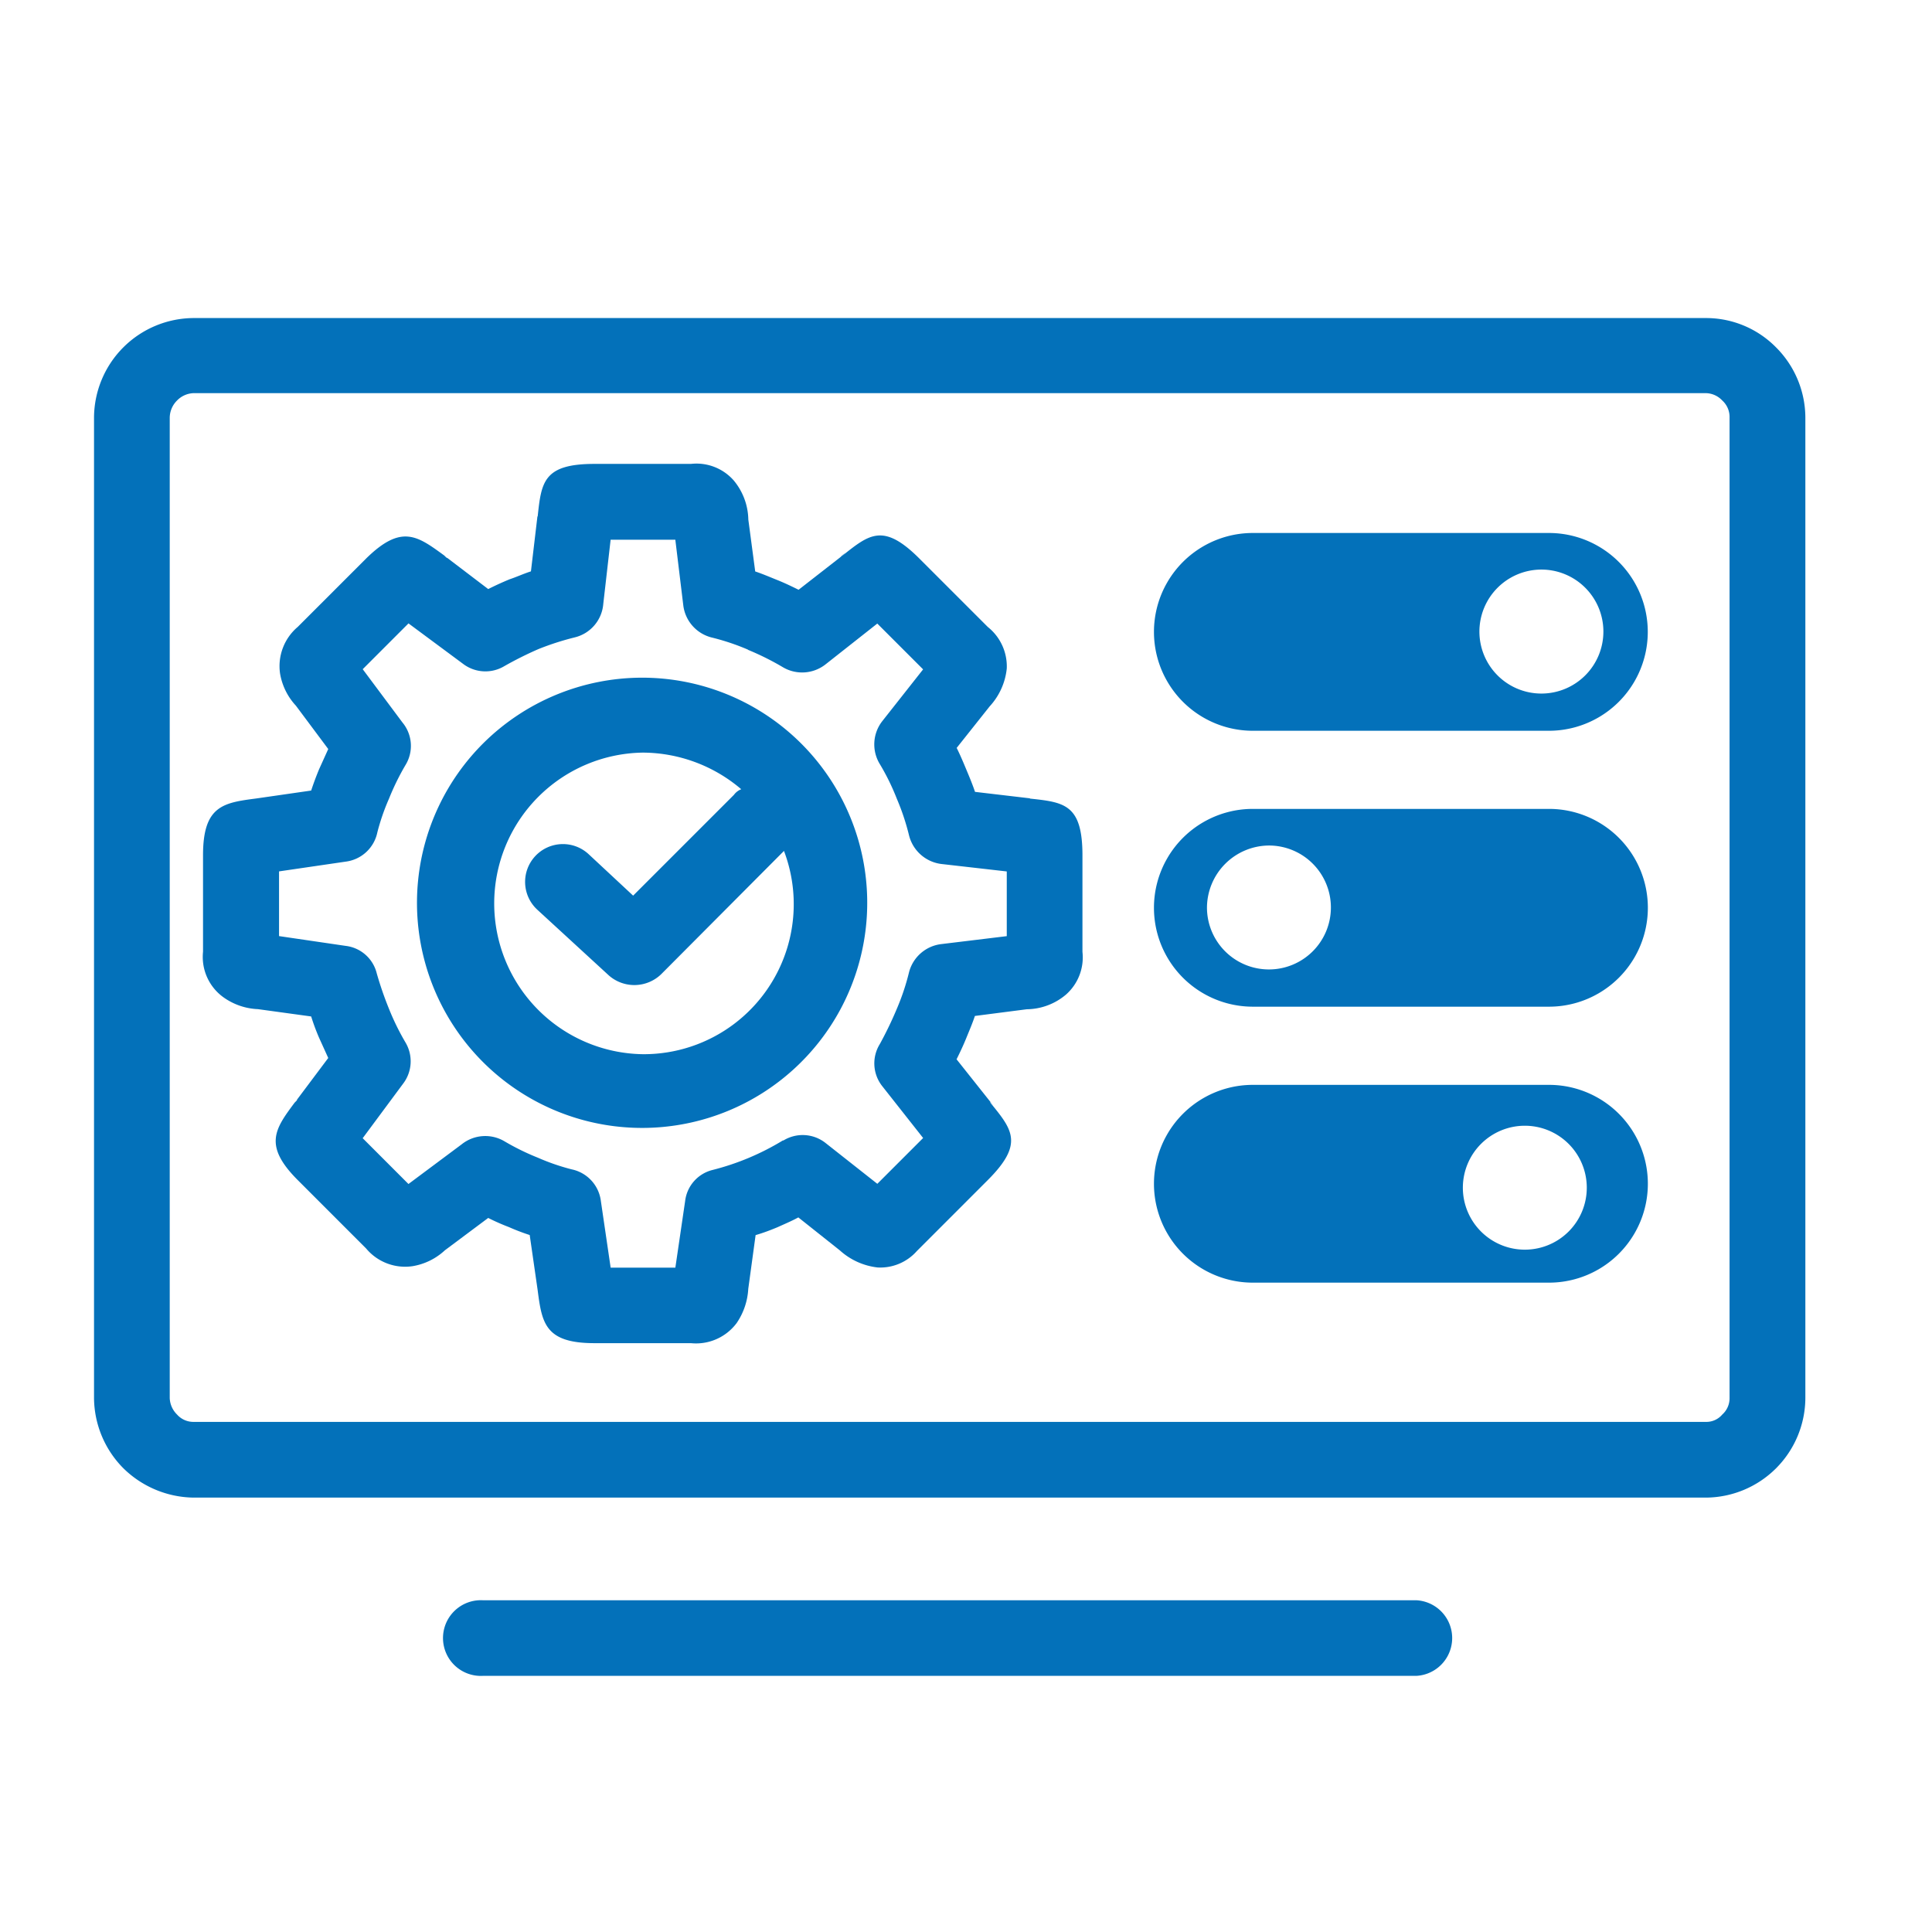 <svg id="SkyBind_Diferenciais4" xmlns="http://www.w3.org/2000/svg" width="69" height="69" viewBox="0 0 69 69">
  <rect id="Retângulo_3419" data-name="Retângulo 3419" width="69" height="69" fill="#0077c5" opacity="0"/>
  <g id="Grupo_61" data-name="Grupo 61" transform="translate(3.361 11.359)">
    <path id="Caminho_4120" data-name="Caminho 4120" d="M110.057,112.828h54.008a3.506,3.506,0,0,1,2.507,1.047,3.559,3.559,0,0,1,1.047,2.507V151.4a3.574,3.574,0,0,1-3.555,3.555H110.057a3.644,3.644,0,0,1-2.507-1.046A3.6,3.6,0,0,1,106.5,151.4V116.383a3.574,3.574,0,0,1,3.554-3.555m0,2.682a.864.864,0,0,0-.588.262.877.877,0,0,0-.262.611V151.4a.867.867,0,0,0,.262.589.779.779,0,0,0,.588.262h54.008a.747.747,0,0,0,.589-.262.778.778,0,0,0,.261-.589V116.383a.792.792,0,0,0-.261-.611.824.824,0,0,0-.589-.262Zm10.335,45.811a1.352,1.352,0,1,1,0-2.7h33.338a1.352,1.352,0,0,1,0,2.7Zm1.941-27.364a1.35,1.35,0,0,1,1.832-1.984l1.592,1.483,3.6-3.6a.588.588,0,0,1,.261-.2,5.446,5.446,0,0,0-3.51-1.308,5.386,5.386,0,0,0,0,10.771,5.358,5.358,0,0,0,5.036-7.26l-4.382,4.4a1.379,1.379,0,0,1-1.876.044Zm3.772-8.285a8.04,8.04,0,1,1-5.713,2.355,8.057,8.057,0,0,1,5.713-2.355m4.012-3.794c.262.087.523.2.785.305s.5.219.764.349l1.483-1.156c.436-.371-.11.066.086-.065.96-.763,1.461-1.178,2.748.109l2.442,2.442a1.8,1.8,0,0,1,.676,1.483,2.35,2.35,0,0,1-.611,1.352l-1.178,1.483c.131.262.24.524.349.785s.219.524.306.785l1.853.218c.174.022.087,0,.109.022,1.221.131,1.875.2,1.875,2.028v3.445a1.771,1.771,0,0,1-.588,1.527,2.2,2.2,0,0,1-1.4.524l-1.853.239c-.087.262-.2.524-.306.785s-.218.5-.349.763l1.178,1.483c.349.436-.087-.109.044.087.785.959,1.177,1.461-.11,2.747l-2.442,2.443-.087.087a1.746,1.746,0,0,1-1.4.588,2.412,2.412,0,0,1-1.351-.61l-1.483-1.178c-.24.131-.5.239-.741.349-.262.109-.5.2-.785.283l-.262,1.918a2.4,2.4,0,0,1-.414,1.222,1.81,1.81,0,0,1-1.636.719h-3.445c-1.766,0-1.875-.719-2.028-1.9l-.283-1.962a7.529,7.529,0,0,1-.741-.283,7.683,7.683,0,0,1-.741-.327l-1.548,1.156a2.226,2.226,0,0,1-1.155.567,1.815,1.815,0,0,1-1.657-.632l-2.442-2.443c-1.243-1.243-.807-1.831-.11-2.768l.044-.044c.022-.022.043-.043.043-.066l1.112-1.483-.326-.719a7.762,7.762,0,0,1-.284-.764l-1.9-.261a2.278,2.278,0,0,1-1.221-.415,1.775,1.775,0,0,1-.741-1.636v-3.445c0-1.766.72-1.875,1.9-2.028l1.962-.283c.087-.261.175-.5.284-.763l.326-.72-1.155-1.548a2.225,2.225,0,0,1-.567-1.156,1.836,1.836,0,0,1,.632-1.657l2.442-2.442c1.265-1.243,1.832-.807,2.791-.109l.044.043c.022.022.043.044.065.044l1.461,1.112c.262-.131.5-.24.763-.349.262-.087.5-.2.763-.283l.219-1.853c.022-.175,0-.087.022-.109.131-1.221.2-1.876,2.028-1.876h3.445a1.772,1.772,0,0,1,1.527.589,2.247,2.247,0,0,1,.523,1.4Zm-.262,2.791a8.333,8.333,0,0,0-1.308-.436,1.353,1.353,0,0,1-1-1.155l-.283-2.333h-2.311l-.262,2.289a1.34,1.34,0,0,1-1.025,1.2,9.862,9.862,0,0,0-1.287.415,12.852,12.852,0,0,0-1.221.61,1.318,1.318,0,0,1-1.483-.087l-1.941-1.439-1.635,1.636,1.417,1.9a1.309,1.309,0,0,1,.109,1.526,8.926,8.926,0,0,0-.588,1.2,7.809,7.809,0,0,0-.415,1.2,1.323,1.323,0,0,1-1.134,1.047l-2.377.348v2.311l2.377.349a1.3,1.3,0,0,1,1.112.981,12.26,12.26,0,0,0,.436,1.264,8.88,8.88,0,0,0,.588,1.2,1.318,1.318,0,0,1-.087,1.483l-1.439,1.941,1.635,1.636,1.9-1.417a1.347,1.347,0,0,1,1.526-.11,8.7,8.7,0,0,0,1.2.589,7.777,7.777,0,0,0,1.2.414,1.322,1.322,0,0,1,1.046,1.134l.349,2.377h2.311l.349-2.377a1.3,1.3,0,0,1,.981-1.112A9.11,9.11,0,0,0,131.1,142.2h.022a1.317,1.317,0,0,1,1.5.087l1.853,1.461,1.636-1.636-1.461-1.853a1.31,1.31,0,0,1-.087-1.5,13.321,13.321,0,0,0,.61-1.265,8.332,8.332,0,0,0,.436-1.308,1.355,1.355,0,0,1,1.156-1l2.333-.283v-2.311l-2.29-.261a1.365,1.365,0,0,1-1.2-1.025,8.369,8.369,0,0,0-.436-1.309,8.2,8.2,0,0,0-.61-1.243,1.349,1.349,0,0,1,.087-1.526l1.461-1.853-1.636-1.636-1.853,1.461a1.352,1.352,0,0,1-1.5.109,9.76,9.76,0,0,0-1.265-.632" transform="translate(-106.503 -112.828)" fill="#0371ba"/>
    <path id="Caminho_4124" data-name="Caminho 4124" d="M159.052,132.622h10.575a3.532,3.532,0,0,1,0,7.064H159.052a3.532,3.532,0,0,1,0-7.064m0,9.856h10.575a3.532,3.532,0,1,1,0,7.064H159.052a3.532,3.532,0,0,1,0-7.064m9.7,1.46a2.213,2.213,0,1,1-2.2,2.224,2.214,2.214,0,0,1,2.2-2.224m-9.115-10.008a2.213,2.213,0,1,1-2.224,2.225,2.229,2.229,0,0,1,2.224-2.225m-.588-11.162h10.575a3.532,3.532,0,0,1,0,7.064H159.052a3.532,3.532,0,0,1,0-7.064m10.291,1.307a2.214,2.214,0,1,1-2.2,2.224,2.216,2.216,0,0,1,2.2-2.224" transform="translate(-117.668 -115.092)" fill="#0371ba" fill-rule="evenodd"/>
  </g>
</svg>
